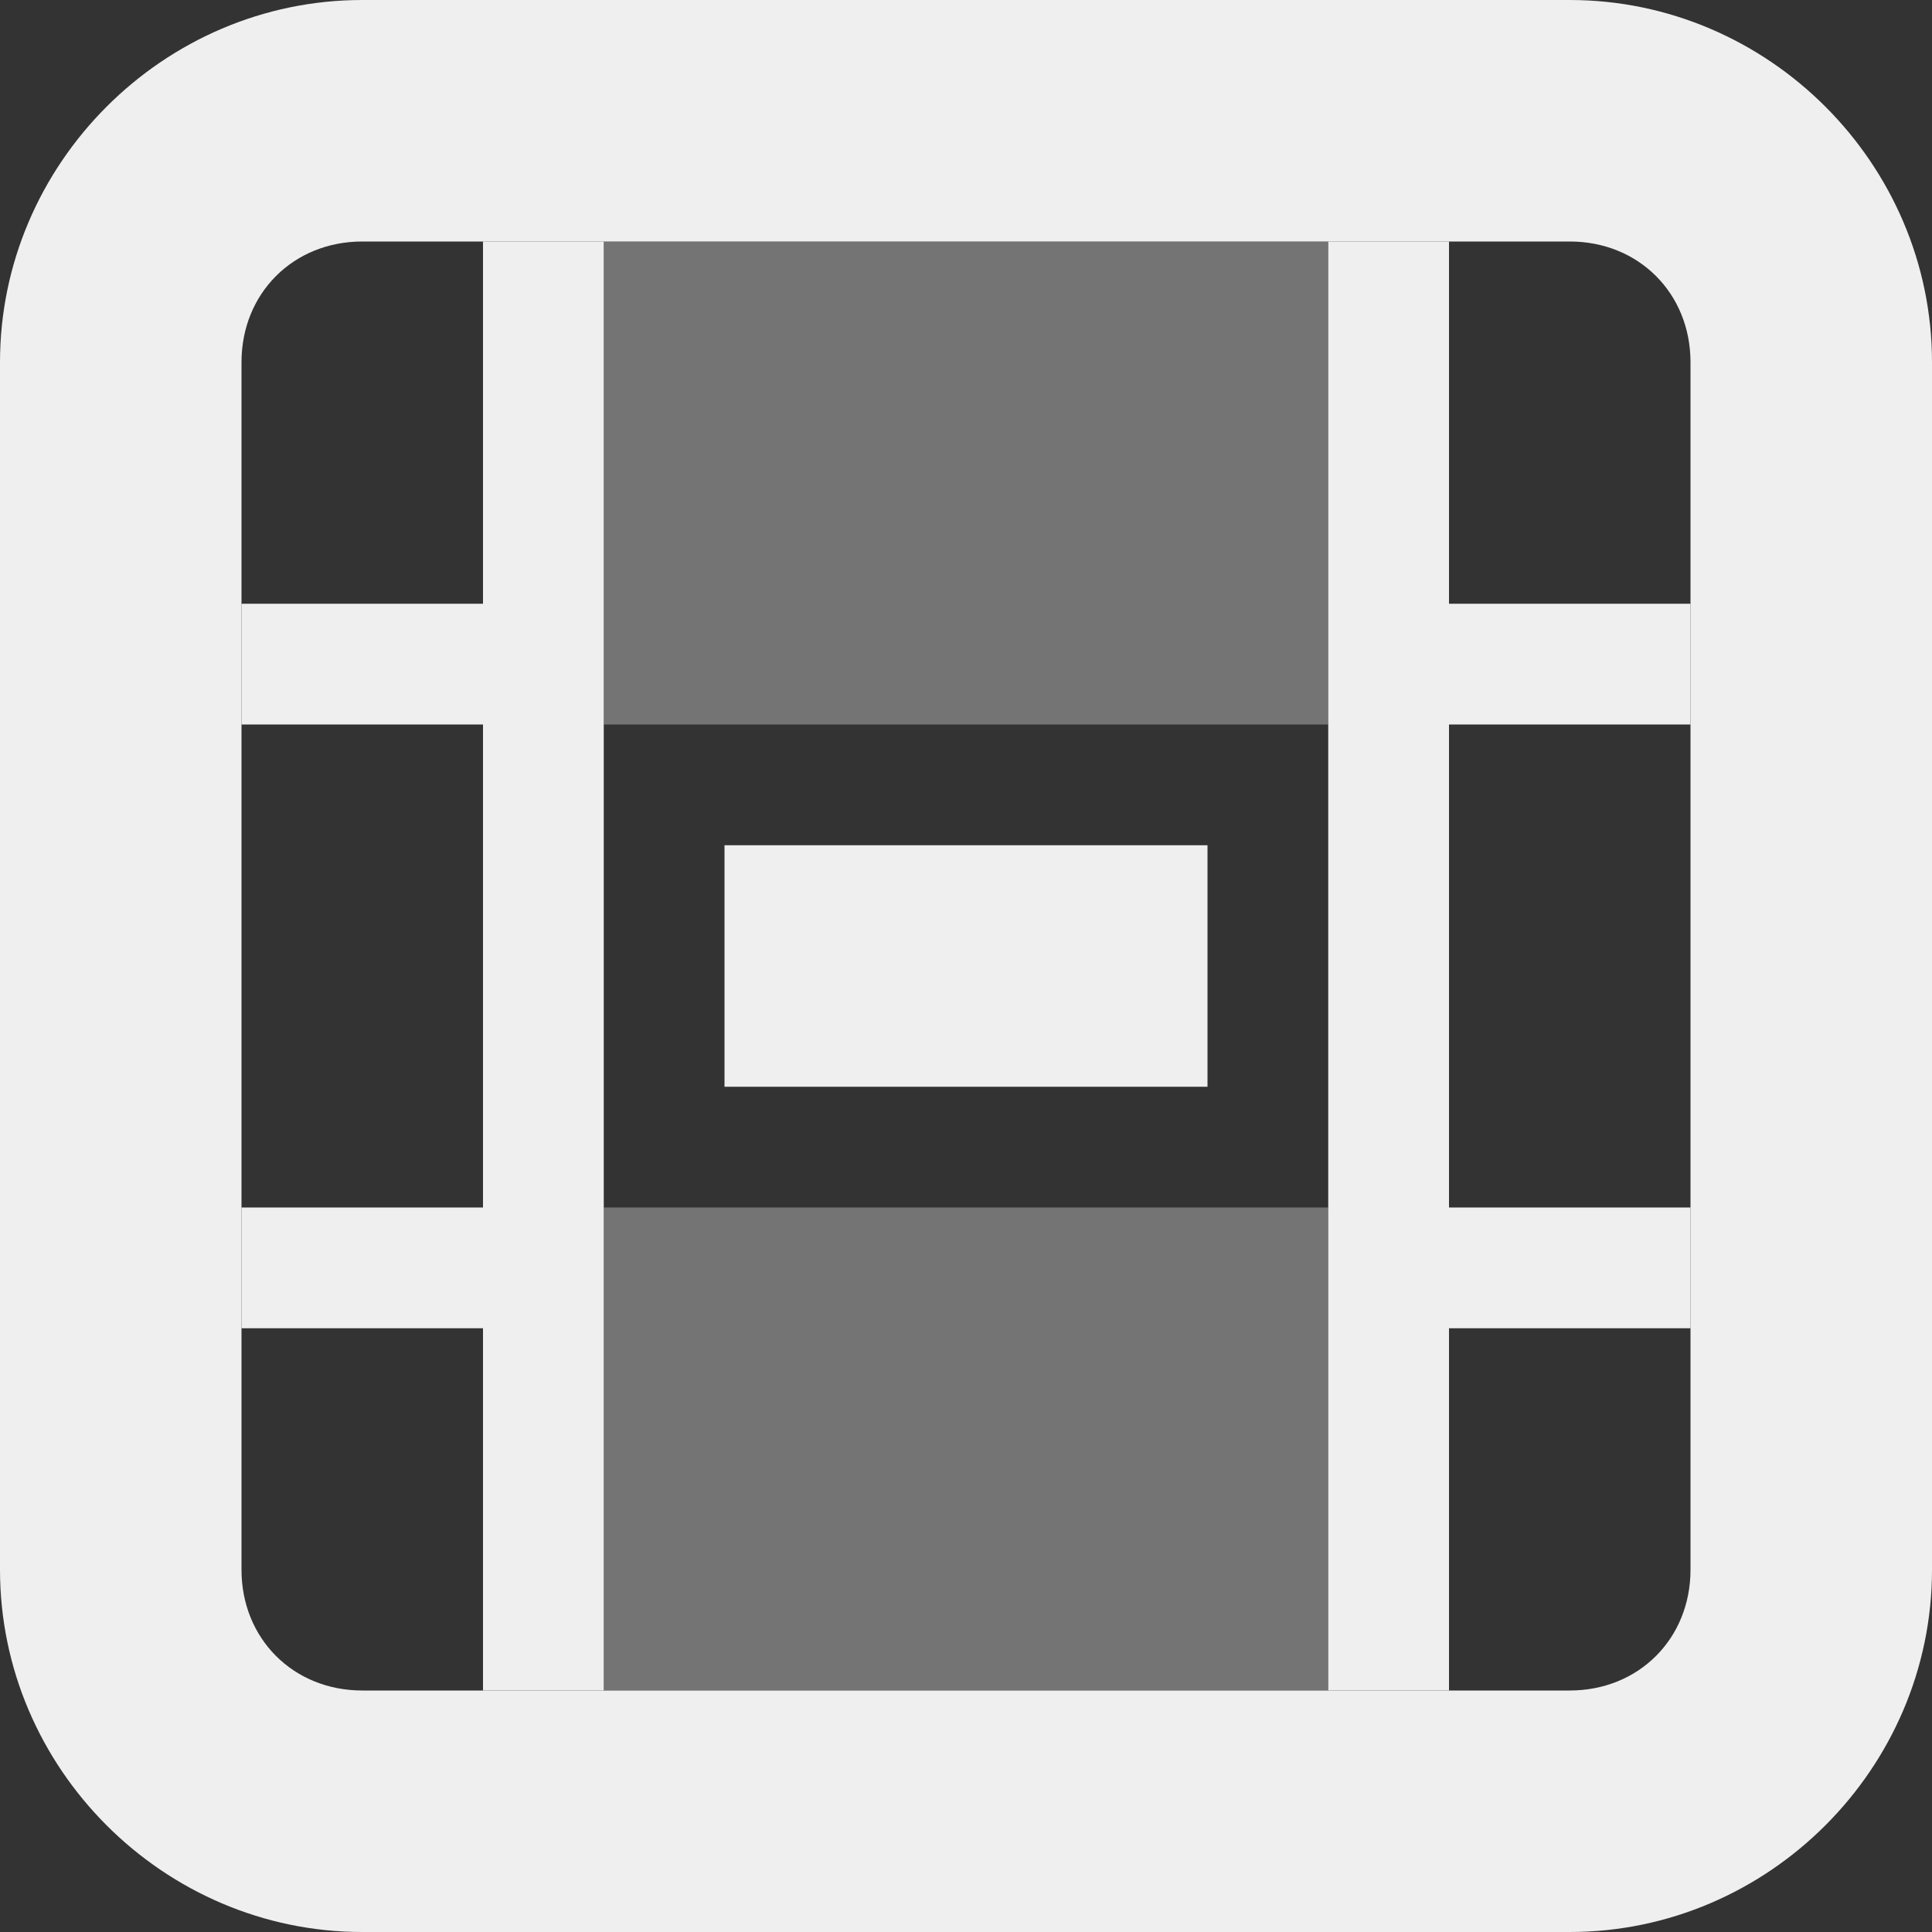 <svg viewBox="0 0 16 16" xmlns="http://www.w3.org/2000/svg"><rect x="0" y="0" width="16" height="16" fill="#333333" stroke="none"/><g fill="#efefef"><path d="m5 2v4h6v-4zm0 8v4h6v-4z" opacity=".35"/><path d="m4 2v3h-2v1h2v4h-2v1h2v3h1v-12zm7 0v12h1v-3h2v-1h-2v-4h2v-1h-2v-3zm-5 5v2h4v-2z"/><path d="m3 0c-1.645 0-3 1.355-3 3v10c0 1.645 1.355 3 3 3h10c1.645 0 3-1.355 3-3v-10c0-1.645-1.355-3-3-3zm0 2h10c.571 0 1 .429 1 1v10c0 .571-.429 1-1 1h-10c-.571 0-1-.429-1-1v-10c0-.571.429-1 1-1z"/></g></svg>
